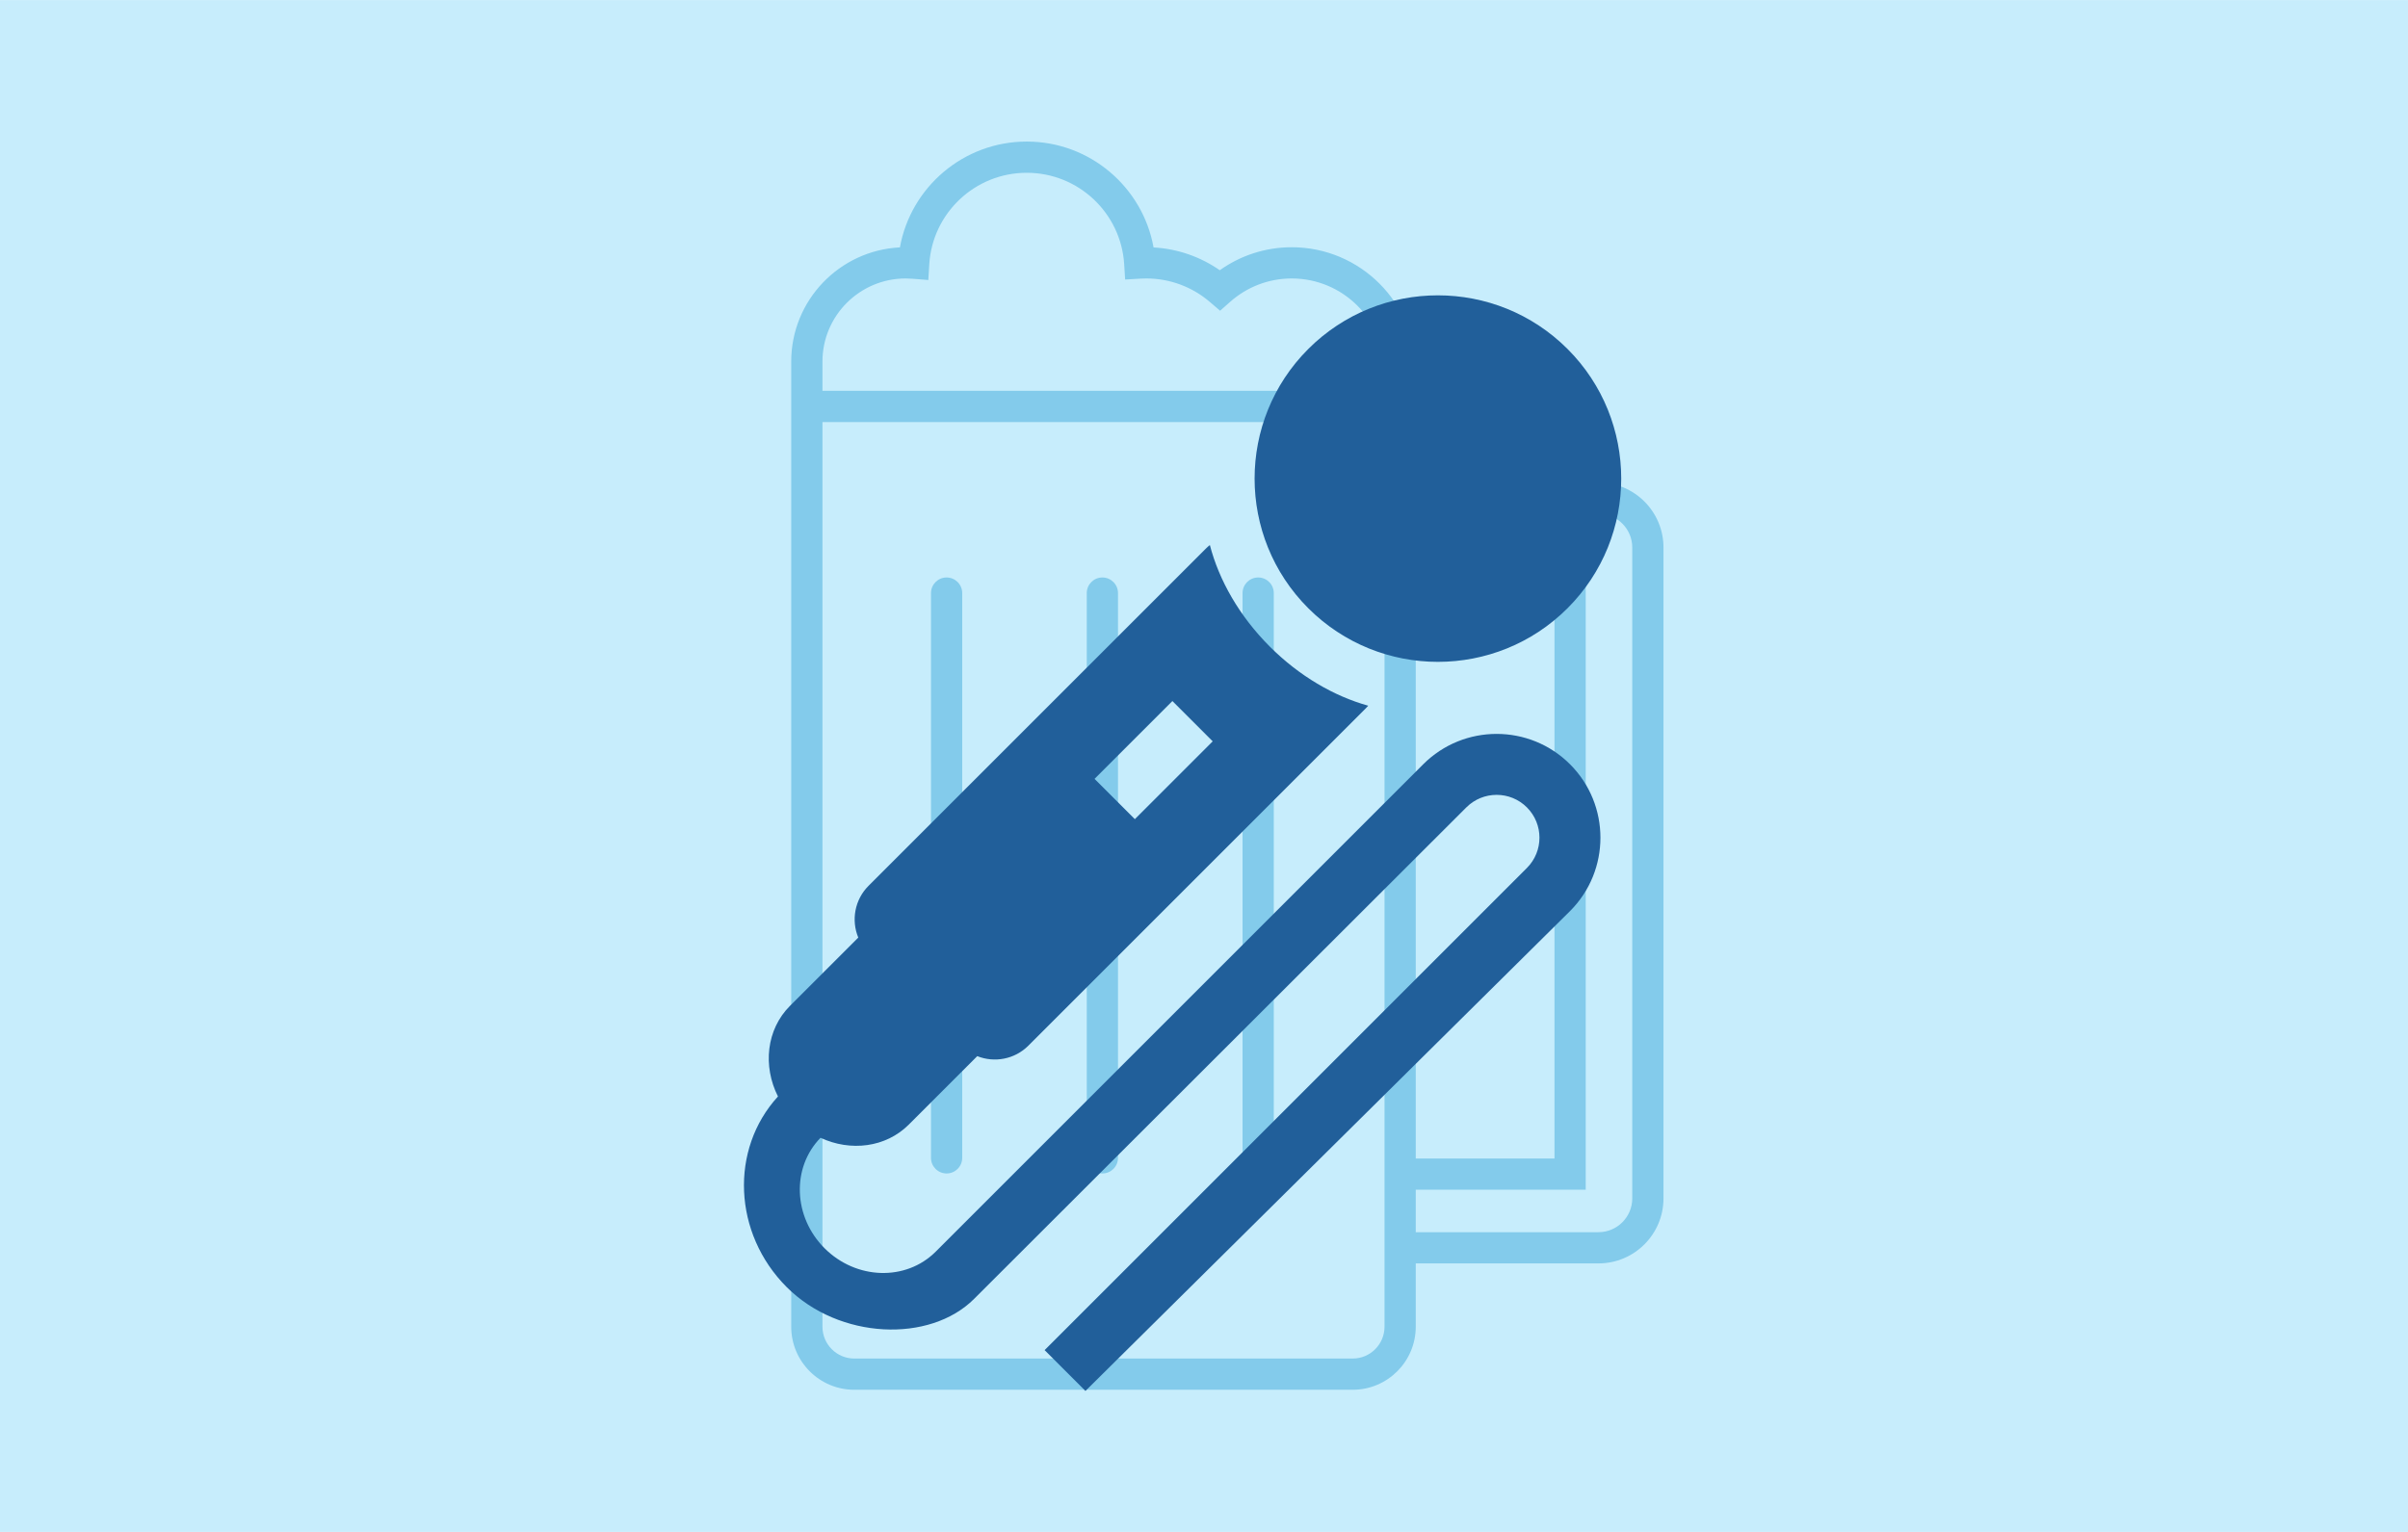 <?xml version="1.0" encoding="UTF-8" standalone="no"?>
<!DOCTYPE svg PUBLIC "-//W3C//DTD SVG 1.1//EN" "http://www.w3.org/Graphics/SVG/1.1/DTD/svg11.dtd">
<svg width="100%" height="100%" viewBox="0 0 660 420" version="1.1" xmlns="http://www.w3.org/2000/svg" xmlns:xlink="http://www.w3.org/1999/xlink" xml:space="preserve" xmlns:serif="http://www.serif.com/" style="fill-rule:evenodd;clip-rule:evenodd;stroke-linejoin:round;stroke-miterlimit:2;">
    <g id="Layer1" transform="matrix(1,0,0,1,-70,-90)">
        <g transform="matrix(1.64,0,0,0.98,-245.055,-2.623)">
            <rect x="177.764" y="94.536" width="452.097" height="455.909" style="fill:rgb(199,237,252);"/>
        </g>
        <g transform="matrix(1.07,0,0,1.07,-33.985,-34.484)">
            <g transform="matrix(1,0,0,0.996,-0.524,1.142)">
                <path d="M336.184,268.237L336.184,413.534C336.184,415.749 337.976,417.548 340.184,417.548C342.392,417.548 344.184,415.749 344.184,413.534L344.184,268.237C344.184,266.021 342.392,264.222 340.184,264.222C337.976,264.222 336.184,266.021 336.184,268.237Z" style="fill:rgb(131,203,235);"/>
            </g>
            <g transform="matrix(1,0,0,0.996,79.285,1.142)">
                <path d="M336.184,268.237L336.184,413.534C336.184,415.749 337.976,417.548 340.184,417.548C342.392,417.548 344.184,415.749 344.184,413.534L344.184,268.237C344.184,266.021 342.392,264.222 340.184,264.222C337.976,264.222 336.184,266.021 336.184,268.237Z" style="fill:rgb(131,203,235);"/>
            </g>
            <g transform="matrix(1,0,0,0.996,39.38,1.142)">
                <path d="M336.184,268.237L336.184,413.534C336.184,415.749 337.976,417.548 340.184,417.548C342.392,417.548 344.184,415.749 344.184,413.534L344.184,268.237C344.184,266.021 342.392,264.222 340.184,264.222C337.976,264.222 336.184,266.021 336.184,268.237Z" style="fill:rgb(131,203,235);"/>
            </g>
            <path d="M459.834,440.064L459.834,456.284C459.834,465.202 452.594,472.442 443.676,472.442C443.676,472.442 316.017,472.442 316.017,472.442C307.099,472.442 299.859,465.202 299.859,456.284L299.859,208.978C299.859,193.31 312.202,180.497 327.699,179.728C330.47,164.32 343.968,152.612 360.185,152.612C376.407,152.612 389.909,164.328 392.673,179.743C398.957,180.092 404.774,182.2 409.637,185.581C414.837,181.873 421.199,179.691 428.068,179.691C445.601,179.691 459.834,193.912 459.834,211.425L459.834,239.964L506.633,239.964C515.829,239.964 523.294,247.43 523.294,256.625C523.294,256.625 523.294,423.403 523.294,423.403C523.294,432.598 515.829,440.064 506.633,440.064L459.834,440.064ZM307.859,456.284L307.859,224.485L451.834,224.485L451.834,456.284C451.834,460.787 448.179,464.442 443.676,464.442L316.017,464.442C311.514,464.442 307.859,460.787 307.859,456.284ZM459.834,260.411L459.834,247.964L506.633,247.964C511.413,247.964 515.294,251.845 515.294,256.625L515.294,423.403C515.294,428.183 511.413,432.064 506.633,432.064L459.834,432.064L459.834,421.184L503.375,421.184L503.375,260.411L459.834,260.411ZM459.834,268.411L495.375,268.411L495.375,413.184L459.834,413.184L459.834,268.411ZM307.859,216.485L307.859,208.978C307.859,197.228 317.412,187.691 329.176,187.691C329.76,187.691 330.338,187.714 330.912,187.761L334.973,188.088L335.225,184.021C336.034,170.963 346.91,160.612 360.185,160.612C373.45,160.612 384.319,170.947 385.143,183.991L385.393,187.959L389.363,187.732C389.843,187.705 390.327,187.691 390.814,187.691C397.019,187.691 402.7,189.953 407.072,193.695L409.716,195.959L412.323,193.653C416.517,189.944 422.031,187.691 428.068,187.691C441.184,187.691 451.834,198.324 451.834,211.425L451.834,216.485L307.859,216.485Z" style="fill:rgb(131,203,235);"/>
        </g>
        <g transform="matrix(0.757,0.757,-0.757,0.757,341.516,-232.983)">
            <path d="M388.575,450.165C388.707,460.822 397.947,469.436 409.31,469.436C420.736,469.436 430.016,460.727 430.047,449.989C430.047,449.989 430.048,449.989 430.048,449.989C430.048,420.561 430.048,273.419 430.048,273.419C430.048,258.749 441.958,246.838 456.628,246.838C471.299,246.838 483.209,258.749 483.209,273.419L482.379,448.049L467.596,448.049L467.596,273.419C467.596,267.366 462.681,262.452 456.628,262.452C450.575,262.452 445.661,267.366 445.661,273.419C445.661,273.419 445.554,447.231 445.552,451.547C445.542,467.565 428.533,483.329 409.508,483.329C390.071,483.329 374.197,468.698 373.392,450.388C365.096,447.65 359.157,440.357 359.157,431.801L359.157,407.074C354.748,405.25 351.642,400.904 351.642,395.839L351.642,273.693C351.642,273.235 351.668,272.783 351.717,272.338C359.742,277.055 369.914,279.877 380.974,279.877C391.695,279.877 401.581,277.226 409.486,272.768C409.509,273.073 409.521,273.382 409.521,273.693L409.521,395.839C409.521,400.842 406.491,405.144 402.166,407.007L402.166,431.801C402.166,440.134 396.533,447.268 388.575,450.165ZM387.782,307.372L373.191,307.372L373.191,335.558L387.782,335.558L387.782,307.372ZM380.974,172.083C406.882,172.083 427.916,193.117 427.916,219.025C427.916,244.933 406.882,265.967 380.974,265.967C355.067,265.967 334.033,244.933 334.033,219.025C334.033,193.117 355.067,172.083 380.974,172.083Z" style="fill:rgb(33,95,154);"/>
        </g>
    </g>
</svg>
